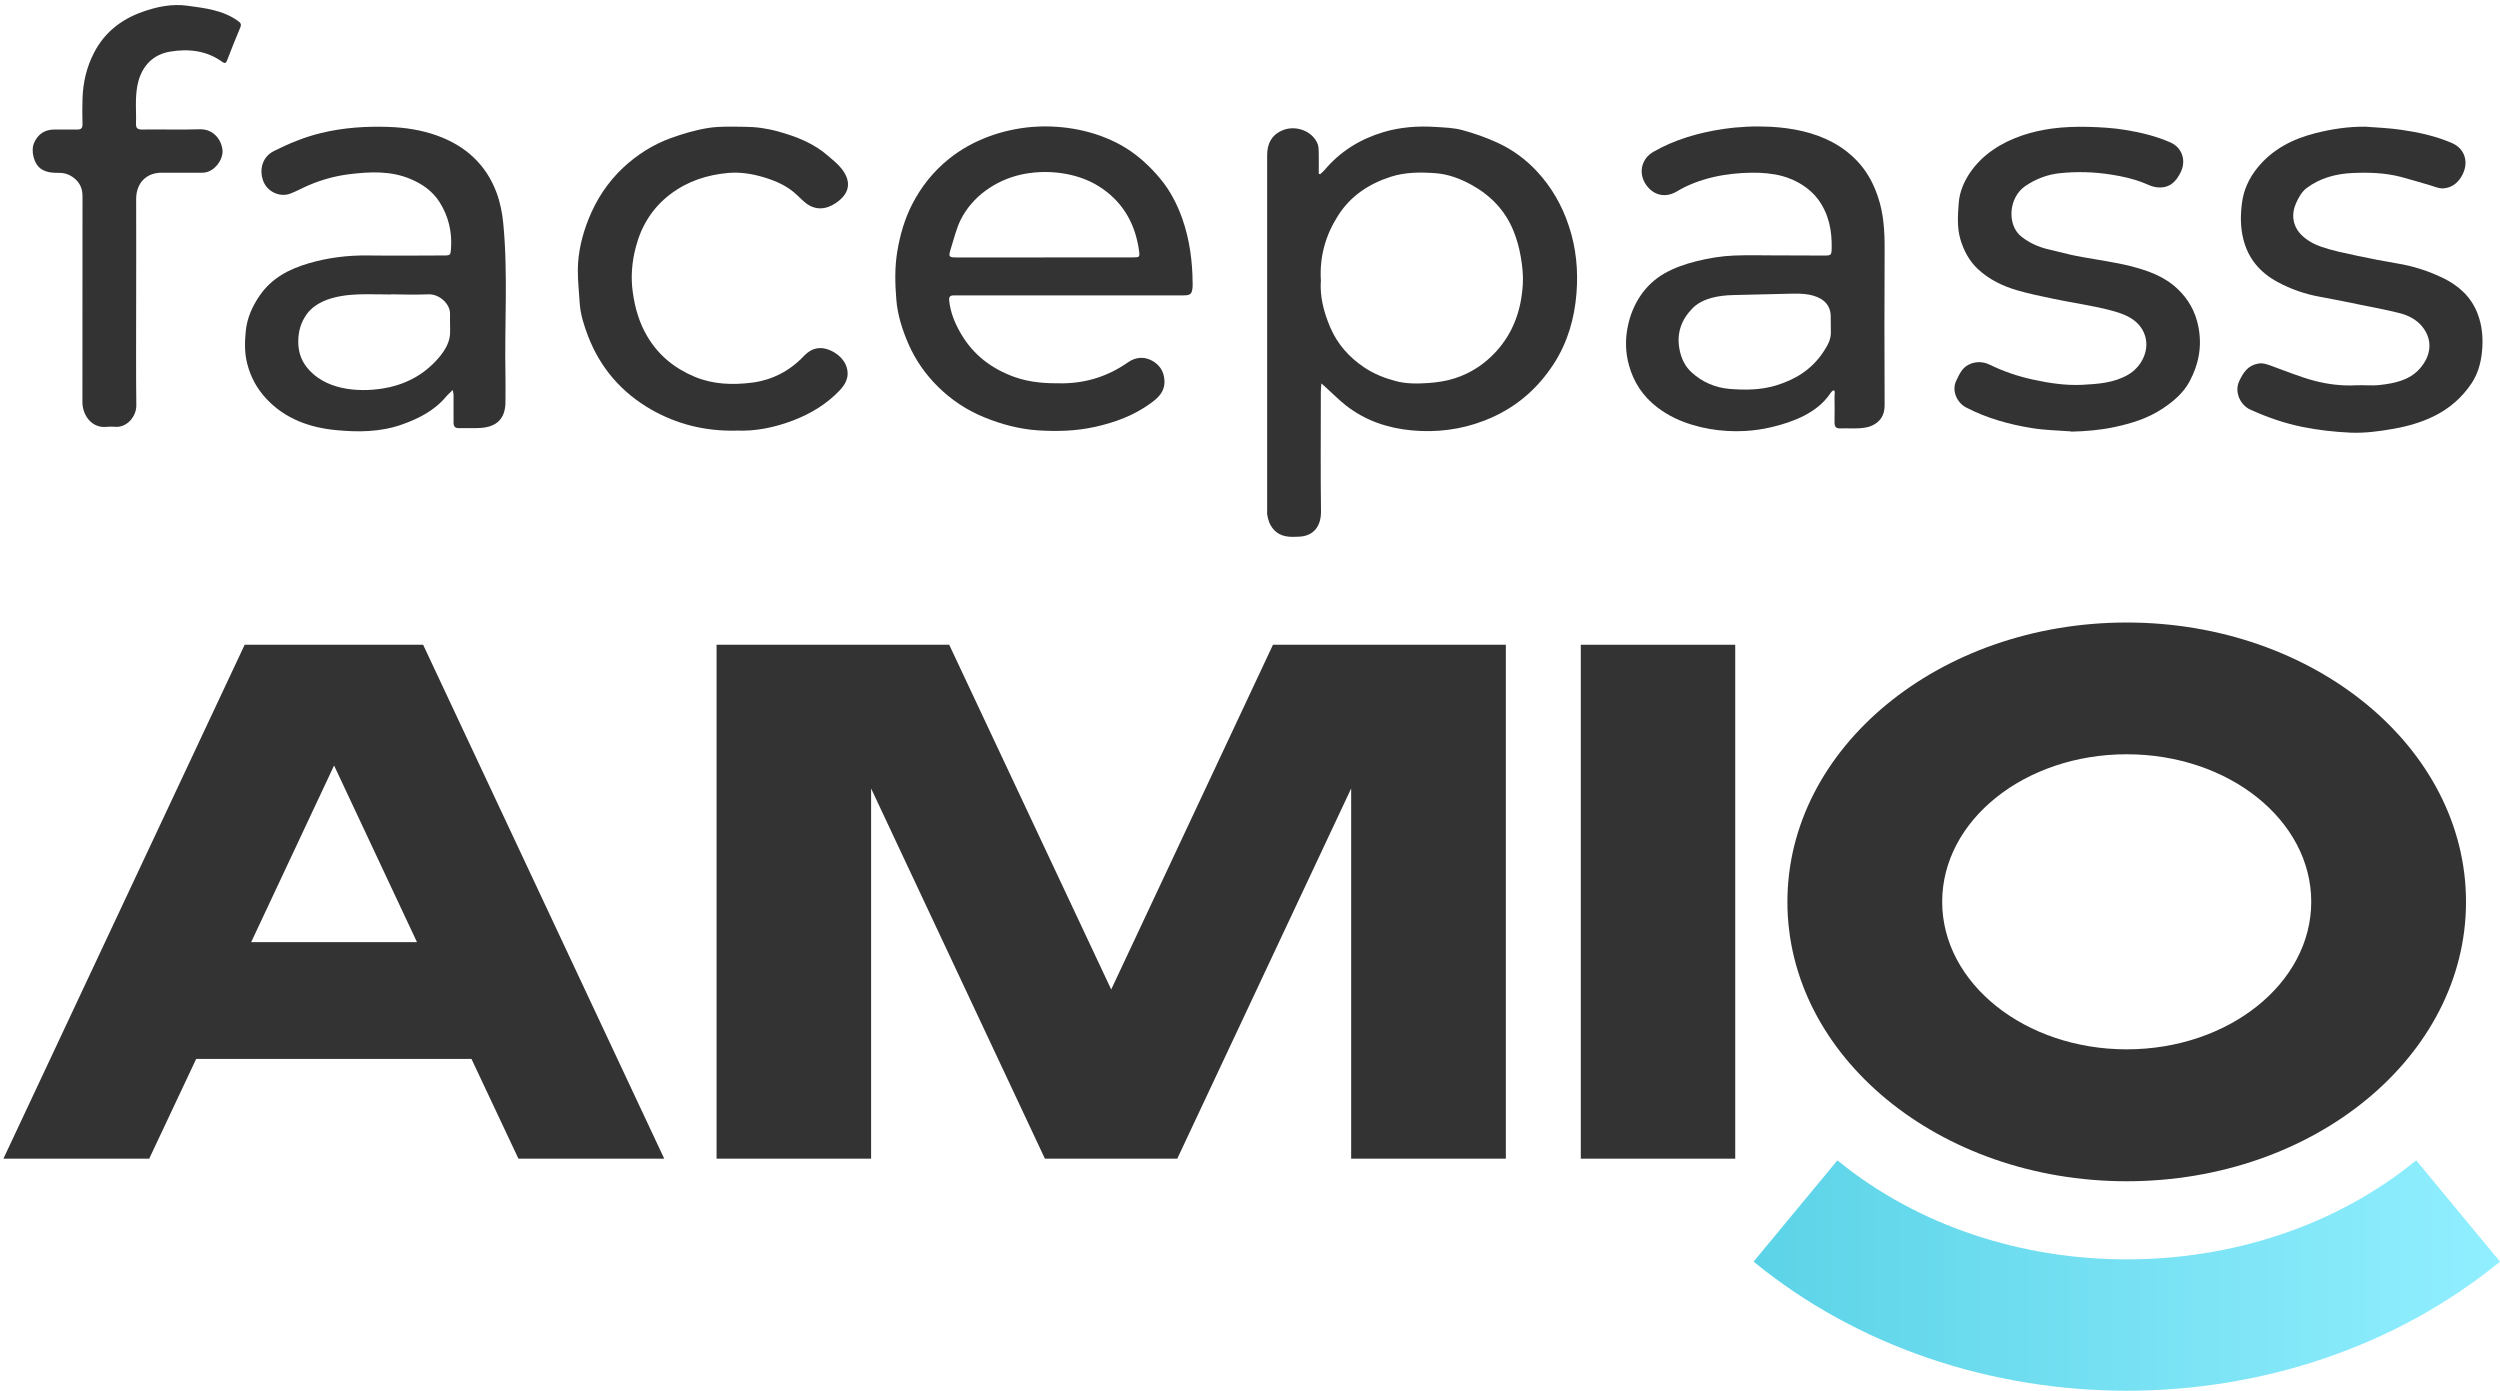 <svg width="151" height="84" viewBox="0 0 151 84" fill="none" xmlns="http://www.w3.org/2000/svg">
<g clip-path="url(#clip0_3199_20468)">
<path fill-rule="evenodd" clip-rule="evenodd" d="M128.453 45.558C134.621 45.558 139.599 49.544 139.599 54.469C139.599 59.393 134.601 63.38 128.453 63.38C122.306 63.38 117.308 59.393 117.308 54.469C117.308 49.544 122.291 45.558 128.453 45.558ZM128.453 37.6C139.764 37.6 148.947 45.152 148.947 54.474C148.947 63.796 139.779 71.348 128.453 71.348C117.128 71.348 107.959 63.796 107.959 54.474C107.959 45.152 117.138 37.6 128.453 37.6Z" fill="#333333"/>
<path d="M104.808 38.943H95.48V69.984H104.808V38.943Z" fill="#333333"/>
<path fill-rule="evenodd" clip-rule="evenodd" d="M43.281 38.943V69.984H52.615V47.624L63.113 69.984H64.739H70.103H71.107L81.61 47.624V69.984H90.953V38.943H76.888L67.117 59.764L57.332 38.943H43.281Z" fill="#333333"/>
<path fill-rule="evenodd" clip-rule="evenodd" d="M25.186 56.906L20.178 46.235L15.17 56.906H25.191H25.186ZM25.557 38.943L40.12 69.984H31.313L28.478 63.961H11.848L9.012 69.984H0.206L14.778 38.943H25.552H25.557Z" fill="#333333"/>
<path fill-rule="evenodd" clip-rule="evenodd" d="M151 76.202C144.682 81.372 136.593 84 128.459 84C120.324 84 112.22 81.372 105.917 76.202L110.981 70.084C115.868 74.086 122.171 76.066 128.459 76.066C134.747 76.066 141.049 74.086 145.937 70.084L151 76.202Z" fill="url(#paint0_linear_3199_20468)"/>
<path d="M79.738 10.521C79.828 10.436 79.928 10.361 80.004 10.27C80.947 9.142 82.151 8.405 83.546 7.984C84.58 7.673 85.649 7.598 86.723 7.668C87.26 7.703 87.812 7.718 88.324 7.858C89.051 8.054 89.774 8.31 90.462 8.626C91.36 9.042 92.158 9.624 92.83 10.351C93.713 11.298 94.341 12.397 94.752 13.63C95.204 14.969 95.329 16.343 95.219 17.727C95.098 19.232 94.687 20.671 93.859 21.959C92.82 23.569 91.42 24.733 89.613 25.42C88.208 25.956 86.758 26.132 85.283 25.996C83.838 25.866 82.473 25.41 81.303 24.497C80.887 24.171 80.516 23.795 80.124 23.439C80.039 23.364 79.959 23.288 79.813 23.158C79.798 23.374 79.778 23.514 79.778 23.654C79.778 26.067 79.758 28.474 79.788 30.886C79.798 31.763 79.361 32.37 78.478 32.415C77.911 32.445 77.354 32.46 76.923 31.974C76.682 31.703 76.586 31.392 76.536 31.056C76.526 30.996 76.536 30.931 76.536 30.866C76.536 23.7 76.536 16.534 76.536 9.368C76.536 8.696 76.787 8.174 77.424 7.888C78.242 7.517 79.296 7.914 79.592 8.711C79.647 8.861 79.647 9.042 79.652 9.207C79.662 9.639 79.652 10.065 79.652 10.496C79.683 10.506 79.708 10.511 79.738 10.521ZM79.783 16.895C79.703 17.873 79.948 18.835 80.345 19.768C80.776 20.776 81.474 21.568 82.382 22.18C82.964 22.576 83.612 22.832 84.284 23.013C84.947 23.193 85.629 23.178 86.301 23.133C86.843 23.093 87.395 23.008 87.907 22.837C88.851 22.526 89.669 21.99 90.351 21.247C91.41 20.094 91.882 18.715 91.977 17.191C92.012 16.639 91.952 16.072 91.856 15.521C91.766 14.984 91.621 14.453 91.415 13.946C90.908 12.693 90.01 11.78 88.831 11.138C88.168 10.777 87.451 10.516 86.703 10.461C85.8 10.396 84.891 10.391 84.003 10.677C82.663 11.108 81.564 11.845 80.812 13.034C80.074 14.192 79.703 15.466 79.778 16.895H79.783Z" fill="#333333"/>
<path d="M64.603 17.842C64.081 17.842 63.554 17.842 63.033 17.842C61.346 17.842 59.66 17.842 57.979 17.842C57.864 17.842 57.743 17.842 57.628 17.842C57.407 17.837 57.302 17.907 57.332 18.163C57.407 18.88 57.678 19.532 58.035 20.144C58.782 21.433 59.891 22.275 61.291 22.776C62.24 23.113 63.203 23.163 64.192 23.153C65.642 23.137 66.952 22.711 68.131 21.884C68.578 21.573 69.064 21.533 69.511 21.748C69.998 21.984 70.309 22.39 70.334 23.002C70.359 23.664 69.958 24.02 69.516 24.346C68.497 25.093 67.343 25.52 66.109 25.79C64.985 26.036 63.856 26.066 62.727 25.996C61.608 25.926 60.524 25.64 59.48 25.219C58.406 24.787 57.453 24.151 56.639 23.343C55.897 22.606 55.295 21.748 54.868 20.771C54.492 19.903 54.206 19 54.136 18.073C54.06 17.12 54.035 16.157 54.196 15.189C54.361 14.191 54.637 13.239 55.094 12.341C55.641 11.278 56.369 10.36 57.307 9.603C58.722 8.46 60.529 7.818 62.335 7.667C62.481 7.657 62.626 7.647 62.772 7.642C64.568 7.577 66.485 7.993 68.021 8.951C68.803 9.443 69.486 10.079 70.073 10.787C70.675 11.504 71.102 12.336 71.413 13.214C71.854 14.472 72.025 15.776 72.035 17.1C72.035 17.165 72.035 17.225 72.035 17.291C72 17.762 71.925 17.842 71.458 17.842C69.175 17.842 66.891 17.842 64.608 17.842H64.603ZM63.038 15.545C63.484 15.545 63.931 15.545 64.377 15.545C65.737 15.545 67.097 15.545 68.457 15.545C68.808 15.545 68.849 15.53 68.803 15.189C68.758 14.818 68.673 14.442 68.563 14.086C68.176 12.858 67.418 11.9 66.329 11.228C64.99 10.4 63.148 10.205 61.623 10.556C60.122 10.902 58.722 11.875 58.029 13.269C57.759 13.81 57.623 14.412 57.437 14.994C57.272 15.53 57.292 15.55 57.849 15.55C59.58 15.55 61.311 15.55 63.043 15.55L63.038 15.545Z" fill="#333333"/>
<path d="M27.349 23.553C27.178 23.719 27.062 23.819 26.962 23.935C26.25 24.797 25.301 25.279 24.267 25.645C22.973 26.101 21.628 26.106 20.313 25.981C18.712 25.83 17.217 25.304 16.073 24.07C15.511 23.463 15.134 22.766 14.929 21.954C14.758 21.287 14.783 20.62 14.848 19.963C14.929 19.196 15.245 18.484 15.696 17.837C16.424 16.784 17.473 16.247 18.657 15.901C19.821 15.56 21.006 15.415 22.22 15.43C23.75 15.45 25.281 15.435 26.806 15.43C27.208 15.43 27.213 15.41 27.243 14.989C27.308 13.986 27.087 13.063 26.551 12.21C26.124 11.539 25.507 11.112 24.794 10.811C23.59 10.305 22.34 10.37 21.076 10.525C20.233 10.631 19.425 10.857 18.647 11.188C18.271 11.348 17.909 11.553 17.523 11.699C16.956 11.91 16.264 11.634 15.977 11.097C15.636 10.455 15.732 9.523 16.555 9.116C17.463 8.665 18.386 8.279 19.38 8.038C20.74 7.707 22.11 7.617 23.5 7.667C24.493 7.702 25.452 7.853 26.385 8.184C28.101 8.796 29.356 9.924 29.993 11.639C30.214 12.23 30.339 12.877 30.399 13.509C30.691 16.568 30.465 19.637 30.53 22.701C30.54 23.223 30.53 23.739 30.53 24.261C30.53 25.349 29.943 25.795 28.999 25.85C28.578 25.875 28.151 25.85 27.725 25.86C27.469 25.865 27.394 25.745 27.394 25.514C27.399 24.963 27.394 24.411 27.394 23.859C27.394 23.789 27.374 23.719 27.343 23.549L27.349 23.553ZM23.61 17.787C23.379 17.787 23.148 17.782 22.913 17.777H22.672C21.984 17.767 21.287 17.762 20.609 17.882C19.821 18.017 19.013 18.313 18.532 18.97C18.165 19.472 18.025 20.013 18.015 20.595C18.005 21.157 18.15 21.693 18.512 22.16C19.57 23.529 21.568 23.724 23.163 23.458C23.434 23.413 23.705 23.353 23.971 23.268C24.719 23.037 25.427 22.651 26.004 22.119C26.546 21.623 27.153 20.916 27.183 20.149C27.198 19.767 27.168 19.386 27.183 19.005C27.218 18.348 26.52 17.752 25.883 17.777C25.131 17.807 24.368 17.792 23.61 17.777V17.787Z" fill="#333333"/>
<path d="M110.725 23.584C110.644 23.619 110.564 23.744 110.534 23.785C109.756 24.933 108.321 25.485 107.021 25.795C106.489 25.921 105.947 26.001 105.406 26.031C103.98 26.111 102.465 25.871 101.17 25.259C100.789 25.078 100.428 24.853 100.091 24.597C99.233 23.94 98.671 23.087 98.39 22.064C98.174 21.287 98.154 20.49 98.325 19.683C98.601 18.369 99.334 17.21 100.508 16.528C101.115 16.177 101.787 15.947 102.47 15.776C103.213 15.591 103.975 15.465 104.738 15.435C105.501 15.405 106.294 15.42 107.067 15.425C108.105 15.425 109.139 15.435 110.178 15.435C110.604 15.435 110.624 15.41 110.634 14.989C110.654 13.941 110.469 12.958 109.842 12.08C109.325 11.363 108.487 10.857 107.639 10.631C107.051 10.476 106.439 10.426 105.832 10.431C104.271 10.446 102.636 10.752 101.286 11.559C100.433 12.07 99.67 11.649 99.324 10.997C98.962 10.315 99.208 9.548 99.861 9.172C101.15 8.43 102.61 8.009 104.076 7.793C105.024 7.652 105.993 7.607 106.951 7.657C108.231 7.728 109.53 7.978 110.67 8.585C111.312 8.926 111.884 9.378 112.356 9.929C112.847 10.501 113.189 11.173 113.429 11.89C113.776 12.913 113.836 13.976 113.831 15.049C113.816 18.193 113.816 21.332 113.831 24.477C113.831 25.078 113.575 25.474 113.063 25.71C112.837 25.816 112.571 25.846 112.32 25.866C111.939 25.891 111.558 25.861 111.171 25.876C110.885 25.886 110.8 25.77 110.805 25.5C110.82 24.978 110.805 24.462 110.805 23.94C110.805 23.875 110.845 23.629 110.785 23.589C110.765 23.574 110.74 23.579 110.71 23.589L110.725 23.584ZM106.996 17.767C106.223 17.787 105.451 17.807 104.683 17.822C103.85 17.842 102.851 17.993 102.234 18.614C101.552 19.306 101.251 20.129 101.446 21.122C101.552 21.668 101.787 22.14 102.174 22.491C102.806 23.073 103.604 23.419 104.452 23.489C105.38 23.564 106.324 23.564 107.247 23.288C108.436 22.932 109.42 22.32 110.113 21.282C110.363 20.906 110.604 20.52 110.584 20.034C110.569 19.708 110.589 19.377 110.574 19.046C110.539 18.288 109.962 17.927 109.269 17.797C108.858 17.722 108.436 17.732 108.015 17.742C107.674 17.752 107.332 17.757 106.991 17.767H106.996Z" fill="#333333"/>
<path d="M142.861 7.652C143.568 7.707 144.276 7.732 144.978 7.832C146.042 7.983 147.096 8.208 148.089 8.635C148.927 8.996 149.158 9.888 148.646 10.706C148.386 11.117 148.019 11.353 147.563 11.378C147.277 11.393 146.975 11.242 146.684 11.162C146.127 11.007 145.575 10.831 145.018 10.686C144.055 10.435 143.071 10.405 142.088 10.45C141.079 10.495 140.121 10.756 139.308 11.368C139.032 11.578 138.831 11.934 138.686 12.26C138.379 12.947 138.475 13.644 138.992 14.176C139.313 14.502 139.759 14.752 140.196 14.903C140.878 15.139 141.591 15.279 142.304 15.434C143.127 15.61 143.955 15.771 144.783 15.911C145.756 16.071 146.689 16.367 147.573 16.799C148.506 17.255 149.239 17.917 149.63 18.9C149.936 19.672 149.996 20.479 149.906 21.302C149.836 21.959 149.655 22.585 149.289 23.142C148.707 24.015 147.944 24.681 147.001 25.143C146.218 25.524 145.395 25.755 144.537 25.905C143.679 26.055 142.82 26.171 141.947 26.131C140.989 26.086 140.035 25.98 139.087 25.79C137.983 25.569 136.939 25.203 135.921 24.742C135.313 24.471 134.937 23.669 135.253 23.012C135.494 22.505 135.765 22.079 136.377 21.964C136.708 21.898 136.974 22.024 137.26 22.124C138.093 22.42 138.911 22.766 139.764 22.992C140.587 23.212 141.445 23.317 142.309 23.272C142.775 23.247 143.247 23.308 143.709 23.257C144.607 23.157 145.515 22.982 146.147 22.274C146.835 21.502 146.975 20.544 146.288 19.707C145.952 19.301 145.46 19.045 144.943 18.915C144.16 18.714 143.362 18.569 142.57 18.408C141.767 18.243 140.964 18.077 140.156 17.932C139.243 17.771 138.379 17.471 137.567 17.034C136.508 16.462 135.78 15.62 135.489 14.412C135.313 13.694 135.323 12.972 135.414 12.265C135.509 11.483 135.84 10.761 136.357 10.124C137.275 9.001 138.48 8.394 139.855 8.043C140.848 7.792 141.842 7.642 142.871 7.652H142.861Z" fill="#333333"/>
<path d="M125.092 26.056C124.314 25.996 123.526 25.986 122.753 25.861C121.363 25.64 120.008 25.264 118.754 24.612C118.212 24.331 117.856 23.604 118.162 22.982C118.342 22.616 118.503 22.235 118.879 22.04C119.306 21.814 119.762 21.824 120.194 22.035C121.012 22.431 121.86 22.722 122.748 22.917C123.747 23.138 124.75 23.293 125.764 23.243C126.708 23.193 127.666 23.133 128.524 22.641C129.437 22.12 129.989 20.911 129.392 19.898C129.096 19.402 128.614 19.116 128.093 18.93C127.611 18.76 127.104 18.645 126.597 18.539C125.754 18.364 124.901 18.229 124.053 18.053C123.31 17.898 122.568 17.747 121.84 17.536C120.962 17.281 120.139 16.88 119.466 16.253C118.95 15.771 118.618 15.155 118.413 14.473C118.197 13.745 118.252 12.998 118.307 12.261C118.357 11.599 118.618 10.972 119 10.416C119.752 9.317 120.887 8.61 122.131 8.184C122.708 7.989 123.305 7.853 123.912 7.768C124.655 7.668 125.408 7.643 126.156 7.663C126.903 7.683 127.646 7.728 128.374 7.848C129.307 7.999 130.24 8.224 131.108 8.61C131.786 8.911 132.057 9.674 131.726 10.376C131.44 10.987 131.008 11.424 130.205 11.303C129.959 11.268 129.728 11.148 129.493 11.053C128.855 10.797 128.193 10.651 127.515 10.546C126.482 10.381 125.448 10.355 124.414 10.461C123.667 10.536 122.949 10.812 122.327 11.238C121.308 11.935 121.213 13.595 122.086 14.287C122.553 14.658 123.094 14.909 123.677 15.049C124.148 15.165 124.615 15.28 125.087 15.39C125.323 15.445 125.563 15.486 125.799 15.531C126.753 15.706 127.716 15.832 128.655 16.067C129.688 16.328 130.702 16.674 131.51 17.436C132.182 18.068 132.604 18.815 132.784 19.743C133.015 20.926 132.8 22.015 132.248 23.043C131.876 23.735 131.284 24.236 130.632 24.672C129.738 25.269 128.745 25.575 127.706 25.796C126.838 25.981 125.97 26.051 125.087 26.071L125.092 26.056Z" fill="#333333"/>
<path d="M44.471 26.011C42.574 26.051 40.873 25.62 39.317 24.727C37.536 23.704 36.251 22.215 35.513 20.285C35.267 19.633 35.052 18.976 35.011 18.269C34.971 17.607 34.896 16.94 34.901 16.278C34.911 15.225 35.162 14.207 35.548 13.234C36.02 12.05 36.708 11.002 37.641 10.125C38.484 9.338 39.453 8.726 40.531 8.335C41.264 8.074 42.022 7.848 42.785 7.728C43.492 7.618 44.225 7.653 44.942 7.658C45.64 7.658 46.332 7.753 47.01 7.944C48.109 8.249 49.153 8.656 50.026 9.423C50.312 9.674 50.618 9.909 50.849 10.21C51.456 11.002 51.31 11.71 50.472 12.271C49.87 12.677 49.238 12.692 48.706 12.291C48.515 12.146 48.34 11.975 48.164 11.805C47.597 11.248 46.889 10.937 46.147 10.712C45.449 10.501 44.722 10.381 43.984 10.446C42.709 10.561 41.54 10.937 40.501 11.72C39.422 12.537 38.75 13.615 38.414 14.884C38.173 15.786 38.083 16.714 38.223 17.677C38.359 18.625 38.614 19.507 39.101 20.325C39.779 21.468 40.752 22.255 41.972 22.762C43.081 23.223 44.255 23.258 45.409 23.113C46.613 22.962 47.687 22.421 48.54 21.518C48.841 21.202 49.183 20.997 49.629 21.027C50.226 21.067 51.135 21.608 51.195 22.481C51.225 22.917 51.004 23.278 50.713 23.584C49.94 24.392 49.007 24.968 47.968 25.369C46.814 25.821 45.62 26.061 44.466 26.006L44.471 26.011Z" fill="#333333"/>
<path d="M8.224 18.248C8.224 20.329 8.209 22.411 8.234 24.487C8.245 25.119 7.688 25.836 6.965 25.78C6.794 25.765 6.624 25.765 6.458 25.78C5.54 25.891 4.978 25.068 4.978 24.296C4.983 20.149 4.978 15.997 4.983 11.85C4.983 11.414 4.842 11.068 4.516 10.792C4.24 10.556 3.924 10.436 3.558 10.441C3.196 10.441 2.865 10.431 2.524 10.23C2.027 9.934 1.851 9.082 2.062 8.62C2.308 8.069 2.74 7.808 3.342 7.823C3.778 7.833 4.215 7.813 4.647 7.823C4.892 7.828 4.988 7.753 4.983 7.497C4.968 6.991 4.968 6.479 4.983 5.968C5.013 4.985 5.229 4.052 5.685 3.174C6.318 1.956 7.316 1.179 8.586 0.722C9.469 0.406 10.387 0.216 11.321 0.346C12.379 0.492 13.458 0.607 14.372 1.264C14.537 1.379 14.597 1.47 14.507 1.675C14.231 2.327 13.97 2.984 13.719 3.641C13.649 3.821 13.584 3.851 13.423 3.736C12.47 3.044 11.366 2.934 10.267 3.119C9.293 3.28 8.626 3.927 8.36 4.905C8.265 5.246 8.229 5.607 8.214 5.963C8.194 6.459 8.234 6.961 8.214 7.457C8.204 7.733 8.295 7.823 8.576 7.823C9.745 7.808 10.914 7.843 12.078 7.808C12.841 7.788 13.358 8.38 13.438 9.047C13.508 9.623 12.941 10.431 12.234 10.431C11.426 10.431 10.618 10.441 9.815 10.431C8.842 10.411 8.219 11.053 8.224 12.035C8.234 14.106 8.224 16.172 8.224 18.243V18.248Z" fill="#333333"/>
</g>
<defs>
<linearGradient id="paint0_linear_3199_20468" x1="105.917" y1="77.042" x2="151" y2="77.042" gradientUnits="userSpaceOnUse">
<stop stop-color="#5CD3E7"/>
<stop offset="1" stop-color="#91EFFF"/>
</linearGradient>
<clipPath id="clip0_3199_20468">
<rect width="151" height="84" fill="white"/>
</clipPath>
</defs>
</svg>
